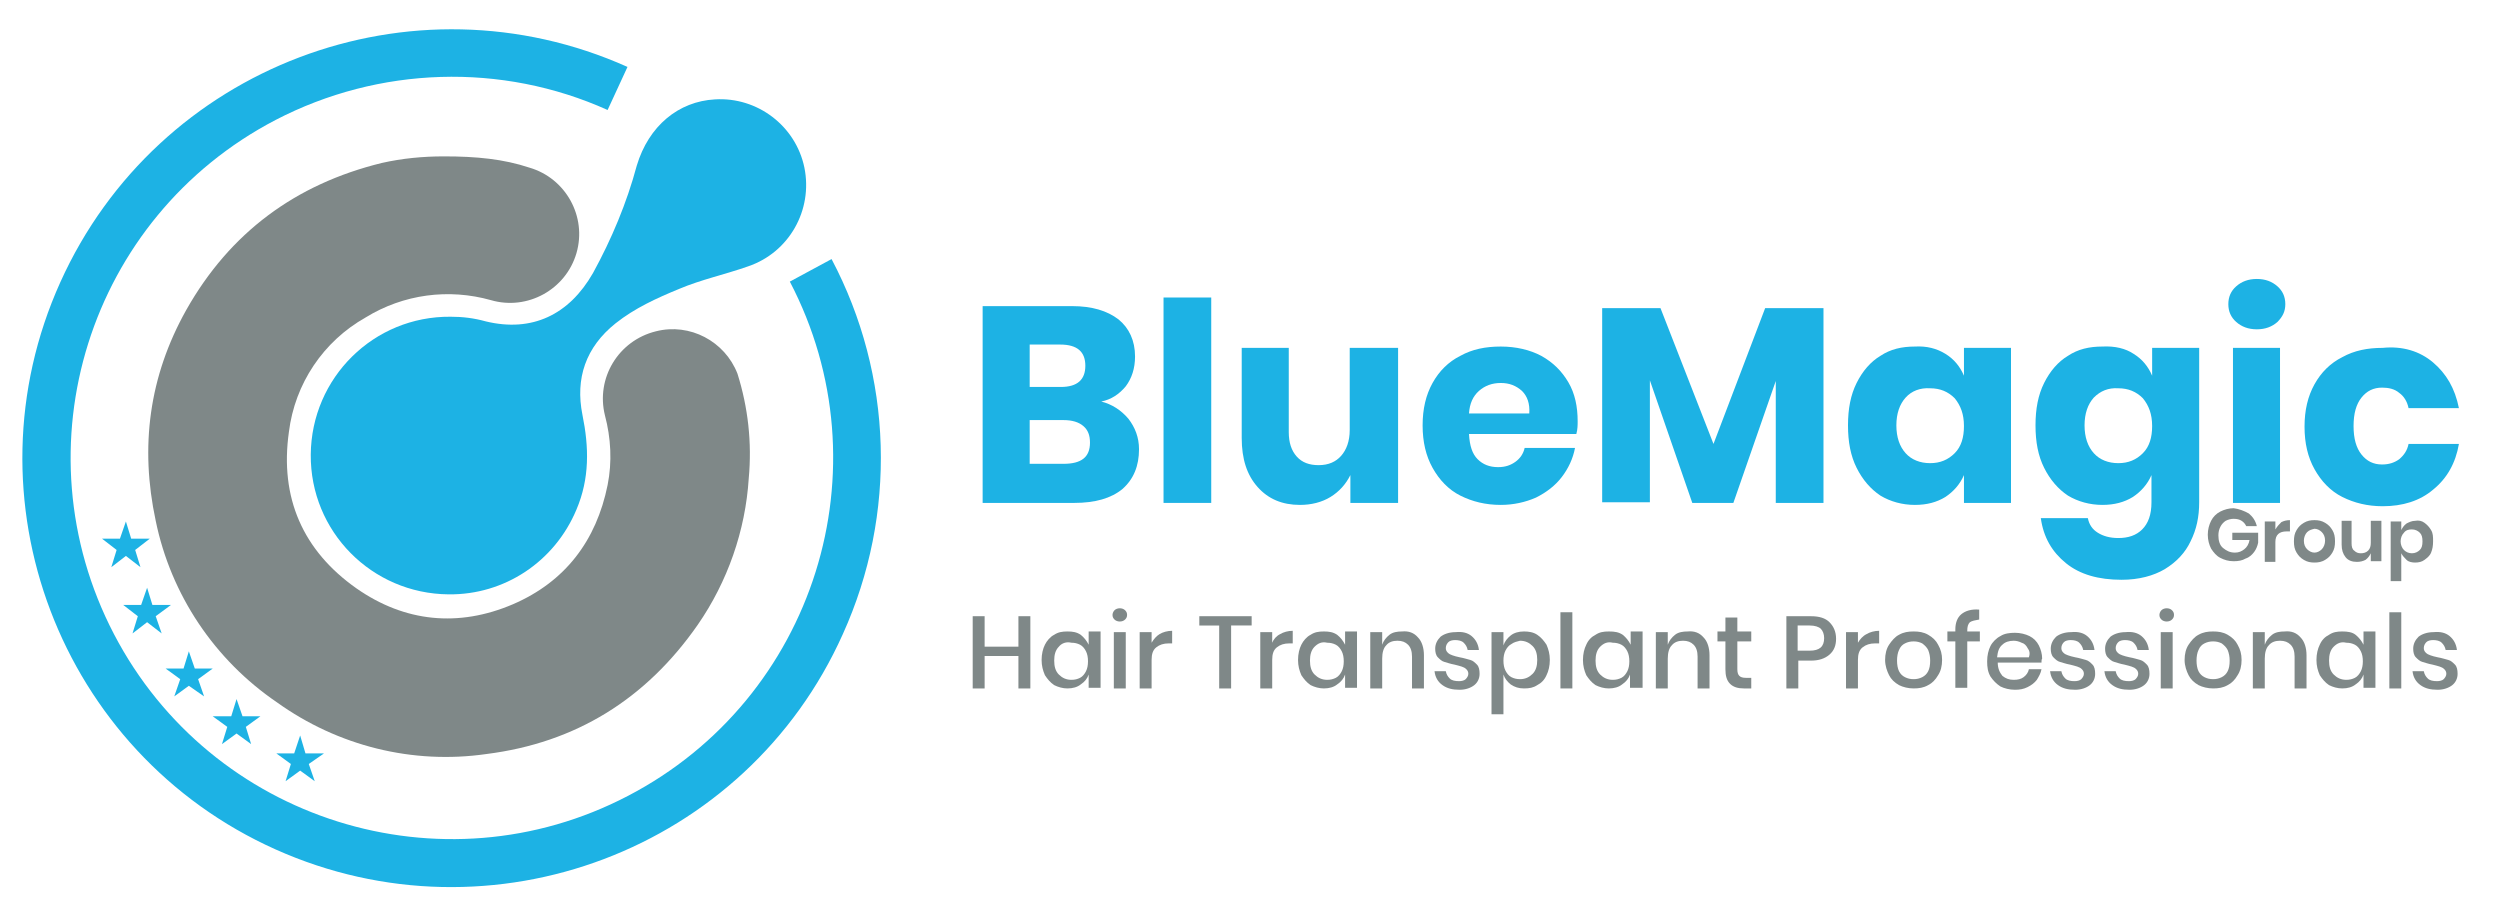 <?xml version="1.0" encoding="utf-8"?>
<!-- Generator: Adobe Illustrator 22.0.1, SVG Export Plug-In . SVG Version: 6.00 Build 0)  -->
<svg version="1.1" id="Layer_1" xmlns="http://www.w3.org/2000/svg" xmlns:xlink="http://www.w3.org/1999/xlink" x="0px" y="0px"
	 viewBox="0 0 377.3 136.1" style="enable-background:new 0 0 377.3 136.1;" xml:space="preserve">
<style type="text/css">
	.st0{fill:#7F8888;}
	.st1{fill:#1DB2E4;}
</style>
<g id="Grey__x26__Blue_Logo">
	<g>
		<path class="st0" d="M67,23.6c4.9,0,9,0.4,12.9,1.7c5.5,1.6,8.7,7.4,7.1,12.9c-1.6,5.5-7.4,8.7-12.9,7.1
			c-6.4-1.8-13.2-0.9-18.9,2.6c-6.4,3.6-10.7,10-11.6,17.3c-1.4,9.9,2.1,17.9,10.2,23.6c7.3,5.1,15.4,5.9,23.6,2.4
			c7.9-3.4,12.6-9.6,14.3-18c0.7-3.5,0.5-7.1-0.4-10.5c-1.4-5.6,2-11.3,7.7-12.7c5.1-1.3,10.4,1.5,12.3,6.4
			c1.6,5.1,2.2,10.4,1.7,15.8c-0.5,7.9-3.2,15.6-7.7,22.1c-7.8,11.2-18.4,17.8-31.9,19.5c-11.1,1.6-22.4-1.2-31.6-7.8
			c-9.4-6.4-16-16.2-18.3-27.4c-2.4-11.2-1-21.8,4.6-31.8c6.6-11.7,16.5-19,29.5-22.2C60.7,23.9,63.8,23.6,67,23.6z"/>
		<path class="st1" d="M67.7,89.7c-11.6-0.1-20.9-9.5-20.8-21.1c0.1-11.6,9.5-20.9,21.1-20.8c1.8,0,3.5,0.2,5.3,0.7
			c7,1.7,12.6-1,16.2-7.3c2.8-5.1,5.1-10.6,6.6-16.2c1.8-6,6.3-9.7,11.8-10c6.4-0.4,12.2,4,13.5,10.3c1.3,6.4-2.3,12.8-8.5,14.9
			c-3.4,1.2-7.1,2-10.4,3.4c-3.4,1.4-6.7,2.9-9.6,5.2c-4.5,3.6-6.1,8.3-5,13.8c1,4.9,1.1,9.6-0.9,14.3
			C83.7,84.8,76.1,89.8,67.7,89.7z"/>
		<polygon class="st1" points="19,78.7 19.8,81.3 22.6,81.3 20.4,83 21.2,85.6 19,83.9 16.8,85.6 17.6,83 15.4,81.3 18.1,81.3 		"/>
		<polygon class="st1" points="22.2,88.7 23,91.3 25.8,91.3 23.5,93 24.4,95.6 22.2,93.9 20,95.6 20.8,93 18.6,91.3 21.3,91.3 		"/>
		<polygon class="st1" points="28.5,98.3 29.4,100.9 32.1,100.9 29.9,102.5 30.8,105.1 28.5,103.5 26.3,105.1 27.2,102.5 25,100.9 
			27.7,100.9 		"/>
		<polygon class="st1" points="35.7,105.5 36.6,108.1 39.3,108.1 37.1,109.7 37.9,112.3 35.7,110.7 33.5,112.3 34.3,109.7 
			32.1,108.1 34.9,108.1 		"/>
		<polygon class="st1" points="45.3,111 46.1,113.7 48.9,113.7 46.6,115.3 47.5,117.9 45.3,116.3 43.1,117.9 43.9,115.3 41.7,113.7 
			44.4,113.7 		"/>
		<path class="st1" d="M125.5,39.1l-6.3,3.4c14.7,28.1,3.8,62.9-24.4,77.6c-28.1,14.7-62.9,3.8-77.6-24.4s-3.8-62.9,24.4-77.6
			c15.6-8.1,34.1-8.7,50.1-1.5l3-6.5C62.1-4.5,23.8,10,9.1,42.6s-0.1,71,32.5,85.6s71,0.1,85.6-32.5
			C135.4,77.6,134.8,56.7,125.5,39.1z"/>
	</g>
	<g>
		<path class="st0" d="M155.5,93v10.9h-1.8V99h-5.1v4.9h-1.8V93h1.8v4.6h5.1V93H155.5z"/>
		<path class="st0" d="M163.1,95.8c0.5,0.4,0.9,0.9,1.2,1.5v-2h1.8v8.5h-1.8v-2c-0.2,0.6-0.6,1.1-1.2,1.5c-0.5,0.4-1.2,0.6-2,0.6
			c-0.7,0-1.4-0.2-2-0.5c-0.6-0.4-1-0.9-1.4-1.5c-0.3-0.7-0.5-1.4-0.5-2.3c0-0.9,0.2-1.7,0.5-2.3s0.8-1.2,1.4-1.5
			c0.6-0.4,1.2-0.5,2-0.5C161.9,95.3,162.5,95.4,163.1,95.8z M159.8,97.6c-0.5,0.5-0.7,1.2-0.7,2.1s0.2,1.6,0.7,2.1
			c0.5,0.5,1.1,0.8,1.9,0.8c0.5,0,0.9-0.1,1.3-0.3c0.4-0.2,0.7-0.6,0.9-1c0.2-0.4,0.3-0.9,0.3-1.5c0-0.6-0.1-1.1-0.3-1.5
			c-0.2-0.4-0.5-0.8-0.9-1s-0.8-0.3-1.3-0.3C160.9,96.8,160.2,97.1,159.8,97.6z"/>
		<path class="st0" d="M168.2,92.1c0.2-0.2,0.5-0.3,0.8-0.3c0.3,0,0.6,0.1,0.8,0.3c0.2,0.2,0.3,0.4,0.3,0.7c0,0.3-0.1,0.5-0.3,0.7
			c-0.2,0.2-0.5,0.3-0.8,0.3c-0.3,0-0.6-0.1-0.8-0.3c-0.2-0.2-0.3-0.4-0.3-0.7C167.9,92.6,168,92.3,168.2,92.1z M169.9,95.4v8.5
			h-1.8v-8.5H169.9z"/>
		<path class="st0" d="M175,95.7c0.5-0.3,1.2-0.5,1.9-0.5v1.9h-0.5c-0.8,0-1.4,0.2-1.9,0.6c-0.5,0.4-0.7,1-0.7,1.9v4.3H172v-8.5h1.8
			V97C174.1,96.5,174.5,96,175,95.7z"/>
		<path class="st0" d="M188.9,93v1.4h-3.1v9.5H184v-9.5h-3V93H188.9z"/>
		<path class="st0" d="M193.2,95.7c0.5-0.3,1.2-0.5,1.9-0.5v1.9h-0.5c-0.8,0-1.4,0.2-1.9,0.6c-0.5,0.4-0.7,1-0.7,1.9v4.3h-1.8v-8.5
			h1.8V97C192.2,96.5,192.6,96,193.2,95.7z"/>
		<path class="st0" d="M201.8,95.8c0.5,0.4,0.9,0.9,1.2,1.5v-2h1.8v8.5h-1.8v-2c-0.2,0.6-0.6,1.1-1.2,1.5c-0.5,0.4-1.2,0.6-2,0.6
			c-0.7,0-1.4-0.2-2-0.5c-0.6-0.4-1-0.9-1.4-1.5c-0.3-0.7-0.5-1.4-0.5-2.3c0-0.9,0.2-1.7,0.5-2.3s0.8-1.2,1.4-1.5
			c0.6-0.4,1.2-0.5,2-0.5C200.6,95.3,201.2,95.4,201.8,95.8z M198.4,97.6c-0.5,0.5-0.7,1.2-0.7,2.1s0.2,1.6,0.7,2.1
			c0.5,0.5,1.1,0.8,1.9,0.8c0.5,0,0.9-0.1,1.3-0.3c0.4-0.2,0.7-0.6,0.9-1c0.2-0.4,0.3-0.9,0.3-1.5c0-0.6-0.1-1.1-0.3-1.5
			c-0.2-0.4-0.5-0.8-0.9-1s-0.8-0.3-1.3-0.3C199.5,96.8,198.9,97.1,198.4,97.6z"/>
		<path class="st0" d="M214,96.2c0.6,0.6,0.9,1.6,0.9,2.7v5h-1.8v-4.8c0-0.8-0.2-1.4-0.6-1.8c-0.4-0.4-0.9-0.6-1.6-0.6
			c-0.7,0-1.3,0.2-1.7,0.7c-0.4,0.4-0.6,1.1-0.6,2v4.5h-1.8v-8.5h1.8v1.9c0.2-0.6,0.6-1.1,1.1-1.5c0.5-0.4,1.2-0.5,1.9-0.5
			C212.6,95.2,213.4,95.5,214,96.2z"/>
		<path class="st0" d="M222.1,96c0.6,0.5,1,1.2,1.1,2.1h-1.7c-0.1-0.5-0.3-0.8-0.6-1.1c-0.3-0.3-0.8-0.4-1.3-0.4
			c-0.4,0-0.8,0.1-1,0.3c-0.2,0.2-0.4,0.5-0.4,0.9c0,0.3,0.1,0.5,0.3,0.7c0.2,0.2,0.4,0.3,0.7,0.4c0.3,0.1,0.6,0.2,1.1,0.3
			c0.6,0.1,1.2,0.3,1.6,0.4s0.7,0.4,1,0.7c0.3,0.3,0.4,0.8,0.4,1.4c0,0.7-0.3,1.3-0.8,1.7c-0.5,0.4-1.3,0.7-2.2,0.7
			c-1.1,0-1.9-0.2-2.6-0.7c-0.7-0.5-1.1-1.2-1.2-2.1h1.7c0.1,0.5,0.3,0.8,0.6,1.1s0.8,0.4,1.4,0.4c0.4,0,0.8-0.1,1-0.3
			c0.2-0.2,0.4-0.5,0.4-0.8c0-0.3-0.1-0.5-0.3-0.7c-0.2-0.2-0.4-0.3-0.7-0.4c-0.3-0.1-0.7-0.2-1.1-0.3c-0.6-0.1-1.1-0.3-1.5-0.4
			c-0.4-0.1-0.7-0.4-1-0.7s-0.4-0.8-0.4-1.3c0-0.7,0.3-1.3,0.8-1.8c0.5-0.4,1.3-0.7,2.3-0.7C220.7,95.3,221.5,95.5,222.1,96z"/>
		<path class="st0" d="M232,95.8c0.6,0.4,1,0.9,1.4,1.5c0.3,0.7,0.5,1.4,0.5,2.3c0,0.9-0.2,1.7-0.5,2.3c-0.3,0.7-0.8,1.2-1.4,1.5
			c-0.6,0.4-1.2,0.5-2,0.5c-0.8,0-1.4-0.2-2-0.6c-0.5-0.4-0.9-0.9-1.1-1.5v6h-1.8V95.4h1.8v2c0.2-0.6,0.6-1.1,1.1-1.5
			c0.5-0.4,1.2-0.6,2-0.6C230.7,95.3,231.4,95.4,232,95.8z M228.1,97.2c-0.4,0.2-0.7,0.6-0.9,1c-0.2,0.4-0.3,0.9-0.3,1.5
			c0,0.6,0.1,1.1,0.3,1.5c0.2,0.4,0.5,0.8,0.9,1c0.4,0.2,0.8,0.3,1.3,0.3c0.8,0,1.4-0.3,1.9-0.8c0.5-0.5,0.7-1.2,0.7-2.1
			c0-0.9-0.2-1.6-0.7-2.1c-0.5-0.5-1.1-0.8-1.9-0.8C229,96.8,228.5,96.9,228.1,97.2z"/>
		<path class="st0" d="M237.3,92.4v11.5h-1.8V92.4H237.3z"/>
		<path class="st0" d="M244.9,95.8c0.5,0.4,0.9,0.9,1.2,1.5v-2h1.8v8.5H246v-2c-0.2,0.6-0.6,1.1-1.2,1.5c-0.5,0.4-1.2,0.6-2,0.6
			c-0.7,0-1.4-0.2-2-0.5c-0.6-0.4-1-0.9-1.4-1.5c-0.3-0.7-0.5-1.4-0.5-2.3c0-0.9,0.2-1.7,0.5-2.3c0.3-0.7,0.8-1.2,1.4-1.5
			c0.6-0.4,1.2-0.5,2-0.5C243.7,95.3,244.3,95.4,244.9,95.8z M241.5,97.6c-0.5,0.5-0.7,1.2-0.7,2.1s0.2,1.6,0.7,2.1s1.1,0.8,1.9,0.8
			c0.5,0,0.9-0.1,1.3-0.3c0.4-0.2,0.7-0.6,0.9-1c0.2-0.4,0.3-0.9,0.3-1.5c0-0.6-0.1-1.1-0.3-1.5c-0.2-0.4-0.5-0.8-0.9-1
			s-0.8-0.3-1.3-0.3C242.6,96.8,242,97.1,241.5,97.6z"/>
		<path class="st0" d="M257.1,96.2c0.6,0.6,0.9,1.6,0.9,2.7v5h-1.8v-4.8c0-0.8-0.2-1.4-0.6-1.8c-0.4-0.4-0.9-0.6-1.6-0.6
			c-0.7,0-1.3,0.2-1.7,0.7c-0.4,0.4-0.6,1.1-0.6,2v4.5h-1.8v-8.5h1.8v1.9c0.2-0.6,0.6-1.1,1.1-1.5c0.5-0.4,1.2-0.5,1.9-0.5
			C255.7,95.2,256.5,95.5,257.1,96.2z"/>
		<path class="st0" d="M264.3,102.4v1.5h-1.1c-0.9,0-1.6-0.2-2.1-0.7s-0.7-1.2-0.7-2.2v-4.2h-1.2v-1.5h1.2v-2.1h1.8v2.1h2.1v1.5
			h-2.1v4.2c0,0.5,0.1,0.8,0.3,1c0.2,0.2,0.5,0.3,1,0.3H264.3z"/>
		<path class="st0" d="M271.4,99.7v4.2h-1.8V93h3.7c1.3,0,2.2,0.3,2.8,0.9c0.6,0.6,1,1.4,1,2.5c0,1-0.3,1.8-1,2.4s-1.6,0.9-2.8,0.9
			H271.4z M275.3,96.3c0-0.6-0.2-1.1-0.5-1.4s-0.9-0.5-1.7-0.5h-1.8v3.8h1.8C274.6,98.2,275.3,97.6,275.3,96.3z"/>
		<path class="st0" d="M281.7,95.7c0.5-0.3,1.2-0.5,1.9-0.5v1.9H283c-0.8,0-1.4,0.2-1.9,0.6s-0.7,1-0.7,1.9v4.3h-1.8v-8.5h1.8V97
			C280.7,96.5,281.1,96,281.7,95.7z"/>
		<path class="st0" d="M291,95.8c0.7,0.4,1.2,0.9,1.5,1.5c0.4,0.7,0.6,1.4,0.6,2.3c0,0.9-0.2,1.7-0.6,2.3c-0.4,0.7-0.9,1.2-1.5,1.5
			c-0.7,0.4-1.4,0.5-2.2,0.5s-1.6-0.2-2.2-0.5c-0.7-0.4-1.2-0.9-1.5-1.5s-0.6-1.4-0.6-2.3s0.2-1.7,0.6-2.3s0.9-1.2,1.5-1.5
			c0.7-0.4,1.4-0.5,2.2-0.5S290.3,95.4,291,95.8z M287.5,97.1c-0.4,0.2-0.7,0.5-0.9,1c-0.2,0.4-0.3,1-0.3,1.6c0,0.6,0.1,1.2,0.3,1.6
			c0.2,0.4,0.5,0.7,0.9,0.9c0.4,0.2,0.8,0.3,1.3,0.3c0.5,0,0.9-0.1,1.3-0.3c0.4-0.2,0.7-0.5,0.9-0.9c0.2-0.4,0.3-0.9,0.3-1.6
			c0-0.6-0.1-1.1-0.3-1.6c-0.2-0.4-0.5-0.7-0.9-1c-0.4-0.2-0.8-0.3-1.3-0.3C288.3,96.8,287.9,96.9,287.5,97.1z"/>
		<path class="st0" d="M297.3,93.9c-0.3,0.3-0.4,0.7-0.4,1.3v0.1h1.9v1.5h-1.9v7h-1.8v-7h-1.2v-1.5h1.2v-0.3c0-1,0.3-1.8,0.9-2.3
			c0.6-0.5,1.5-0.8,2.7-0.7v1.5C298.1,93.6,297.6,93.7,297.3,93.9z"/>
		<path class="st0" d="M308.1,100h-6.6c0,0.9,0.3,1.5,0.7,2c0.5,0.4,1,0.6,1.7,0.6c0.6,0,1.1-0.1,1.5-0.4c0.4-0.3,0.7-0.7,0.8-1.2
			h1.9c-0.1,0.6-0.4,1.1-0.7,1.6c-0.4,0.5-0.8,0.8-1.4,1.1c-0.6,0.3-1.2,0.4-1.9,0.4c-0.8,0-1.6-0.2-2.2-0.5
			c-0.6-0.4-1.1-0.9-1.5-1.5c-0.4-0.7-0.5-1.4-0.5-2.3c0-0.9,0.2-1.7,0.5-2.3s0.9-1.2,1.5-1.5c0.6-0.4,1.4-0.5,2.2-0.5
			c0.8,0,1.6,0.2,2.2,0.5c0.6,0.3,1.1,0.8,1.4,1.4c0.3,0.6,0.5,1.3,0.5,2C308.1,99.5,308.1,99.8,308.1,100z M306,97.8
			c-0.2-0.4-0.5-0.7-0.9-0.8c-0.4-0.2-0.8-0.3-1.2-0.3c-0.7,0-1.3,0.2-1.7,0.6c-0.5,0.4-0.7,1-0.8,1.9h4.8
			C306.4,98.6,306.3,98.2,306,97.8z"/>
		<path class="st0" d="M315,96c0.6,0.5,1,1.2,1.1,2.1h-1.7c-0.1-0.5-0.3-0.8-0.6-1.1c-0.3-0.3-0.8-0.4-1.3-0.4c-0.4,0-0.8,0.1-1,0.3
			c-0.2,0.2-0.4,0.5-0.4,0.9c0,0.3,0.1,0.5,0.3,0.7c0.2,0.2,0.4,0.3,0.7,0.4c0.3,0.1,0.6,0.2,1.1,0.3c0.6,0.1,1.2,0.3,1.6,0.4
			s0.7,0.4,1,0.7c0.3,0.3,0.4,0.8,0.4,1.4c0,0.7-0.3,1.3-0.8,1.7c-0.5,0.4-1.3,0.7-2.2,0.7c-1.1,0-1.9-0.2-2.6-0.7
			c-0.7-0.5-1.1-1.2-1.2-2.1h1.7c0.1,0.5,0.3,0.8,0.6,1.1s0.8,0.4,1.4,0.4c0.4,0,0.8-0.1,1-0.3c0.2-0.2,0.4-0.5,0.4-0.8
			c0-0.3-0.1-0.5-0.3-0.7c-0.2-0.2-0.4-0.3-0.7-0.4c-0.3-0.1-0.7-0.2-1.1-0.3c-0.6-0.1-1.1-0.3-1.5-0.4c-0.4-0.1-0.7-0.4-1-0.7
			s-0.4-0.8-0.4-1.3c0-0.7,0.3-1.3,0.8-1.8c0.5-0.4,1.3-0.7,2.3-0.7C313.6,95.3,314.4,95.5,315,96z"/>
		<path class="st0" d="M323.2,96c0.6,0.5,1,1.2,1.1,2.1h-1.7c-0.1-0.5-0.3-0.8-0.6-1.1c-0.3-0.3-0.8-0.4-1.3-0.4
			c-0.4,0-0.8,0.1-1,0.3c-0.2,0.2-0.4,0.5-0.4,0.9c0,0.3,0.1,0.5,0.3,0.7c0.2,0.2,0.4,0.3,0.7,0.4c0.3,0.1,0.6,0.2,1.1,0.3
			c0.6,0.1,1.2,0.3,1.6,0.4s0.7,0.4,1,0.7c0.3,0.3,0.4,0.8,0.4,1.4c0,0.7-0.3,1.3-0.8,1.7c-0.5,0.4-1.3,0.7-2.2,0.7
			c-1.1,0-1.9-0.2-2.6-0.7c-0.7-0.5-1.1-1.2-1.2-2.1h1.7c0.1,0.5,0.3,0.8,0.6,1.1s0.8,0.4,1.4,0.4c0.4,0,0.8-0.1,1-0.3
			c0.2-0.2,0.4-0.5,0.4-0.8c0-0.3-0.1-0.5-0.3-0.7c-0.2-0.2-0.4-0.3-0.7-0.4c-0.3-0.1-0.7-0.2-1.1-0.3c-0.6-0.1-1.1-0.3-1.5-0.4
			c-0.4-0.1-0.7-0.4-1-0.7s-0.4-0.8-0.4-1.3c0-0.7,0.3-1.3,0.8-1.8c0.5-0.4,1.3-0.7,2.3-0.7C321.8,95.3,322.6,95.5,323.2,96z"/>
		<path class="st0" d="M326.2,92.1c0.2-0.2,0.5-0.3,0.8-0.3s0.6,0.1,0.8,0.3c0.2,0.2,0.3,0.4,0.3,0.7c0,0.3-0.1,0.5-0.3,0.7
			c-0.2,0.2-0.5,0.3-0.8,0.3s-0.6-0.1-0.8-0.3c-0.2-0.2-0.3-0.4-0.3-0.7C325.9,92.6,326,92.3,326.2,92.1z M327.9,95.4v8.5h-1.8v-8.5
			H327.9z"/>
		<path class="st0" d="M336.2,95.8c0.7,0.4,1.2,0.9,1.5,1.5c0.4,0.7,0.6,1.4,0.6,2.3c0,0.9-0.2,1.7-0.6,2.3
			c-0.4,0.7-0.9,1.2-1.5,1.5c-0.7,0.4-1.4,0.5-2.2,0.5s-1.6-0.2-2.2-0.5c-0.7-0.4-1.2-0.9-1.5-1.5s-0.6-1.4-0.6-2.3s0.2-1.7,0.6-2.3
			s0.9-1.2,1.5-1.5c0.7-0.4,1.4-0.5,2.2-0.5S335.5,95.4,336.2,95.8z M332.7,97.1c-0.4,0.2-0.7,0.5-0.9,1c-0.2,0.4-0.3,1-0.3,1.6
			c0,0.6,0.1,1.2,0.3,1.6c0.2,0.4,0.5,0.7,0.9,0.9c0.4,0.2,0.8,0.3,1.3,0.3c0.5,0,0.9-0.1,1.3-0.3c0.4-0.2,0.7-0.5,0.9-0.9
			c0.2-0.4,0.3-0.9,0.3-1.6c0-0.6-0.1-1.1-0.3-1.6c-0.2-0.4-0.5-0.7-0.9-1c-0.4-0.2-0.8-0.3-1.3-0.3
			C333.5,96.8,333.1,96.9,332.7,97.1z"/>
		<path class="st0" d="M347.2,96.2c0.6,0.6,0.9,1.6,0.9,2.7v5h-1.8v-4.8c0-0.8-0.2-1.4-0.6-1.8c-0.4-0.4-0.9-0.6-1.6-0.6
			c-0.7,0-1.3,0.2-1.7,0.7c-0.4,0.4-0.6,1.1-0.6,2v4.5H340v-8.5h1.8v1.9c0.2-0.6,0.6-1.1,1.1-1.5c0.5-0.4,1.2-0.5,1.9-0.5
			C345.8,95.2,346.6,95.5,347.2,96.2z"/>
		<path class="st0" d="M355.5,95.8c0.5,0.4,0.9,0.9,1.2,1.5v-2h1.8v8.5h-1.8v-2c-0.2,0.6-0.6,1.1-1.2,1.5c-0.5,0.4-1.2,0.6-2,0.6
			c-0.7,0-1.4-0.2-2-0.5c-0.6-0.4-1-0.9-1.4-1.5c-0.3-0.7-0.5-1.4-0.5-2.3c0-0.9,0.2-1.7,0.5-2.3c0.3-0.7,0.8-1.2,1.4-1.5
			c0.6-0.4,1.2-0.5,2-0.5C354.3,95.3,355,95.4,355.5,95.8z M352.2,97.6c-0.5,0.5-0.7,1.2-0.7,2.1s0.2,1.6,0.7,2.1s1.1,0.8,1.9,0.8
			c0.5,0,0.9-0.1,1.3-0.3c0.4-0.2,0.7-0.6,0.9-1c0.2-0.4,0.3-0.9,0.3-1.5c0-0.6-0.1-1.1-0.3-1.5c-0.2-0.4-0.5-0.8-0.9-1
			s-0.8-0.3-1.3-0.3C353.3,96.8,352.7,97.1,352.2,97.6z"/>
		<path class="st0" d="M362.4,92.4v11.5h-1.8V92.4H362.4z"/>
		<path class="st0" d="M369.7,96c0.6,0.5,1,1.2,1.1,2.1h-1.7c-0.1-0.5-0.3-0.8-0.6-1.1c-0.3-0.3-0.8-0.4-1.3-0.4
			c-0.4,0-0.8,0.1-1,0.3c-0.2,0.2-0.4,0.5-0.4,0.9c0,0.3,0.1,0.5,0.3,0.7c0.2,0.2,0.4,0.3,0.7,0.4c0.3,0.1,0.6,0.2,1.1,0.3
			c0.6,0.1,1.2,0.3,1.6,0.4s0.7,0.4,1,0.7c0.3,0.3,0.4,0.8,0.4,1.4c0,0.7-0.3,1.3-0.8,1.7c-0.5,0.4-1.3,0.7-2.2,0.7
			c-1.1,0-1.9-0.2-2.6-0.7c-0.7-0.5-1.1-1.2-1.2-2.1h1.7c0.1,0.5,0.3,0.8,0.6,1.1s0.8,0.4,1.4,0.4c0.4,0,0.8-0.1,1-0.3
			c0.2-0.2,0.4-0.5,0.4-0.8c0-0.3-0.1-0.5-0.3-0.7c-0.2-0.2-0.4-0.3-0.7-0.4c-0.3-0.1-0.7-0.2-1.1-0.3c-0.6-0.1-1.1-0.3-1.5-0.4
			c-0.4-0.1-0.7-0.4-1-0.7s-0.4-0.8-0.4-1.3c0-0.7,0.3-1.3,0.8-1.8c0.5-0.4,1.3-0.7,2.3-0.7C368.3,95.3,369.1,95.5,369.7,96z"/>
	</g>
	<g>
		<g>
			<path class="st1" d="M170.3,63.2c1,1.3,1.6,2.8,1.6,4.6c0,2.5-0.8,4.5-2.5,6c-1.7,1.4-4.1,2.1-7.3,2.1h-13.8V46.2h13.5
				c3,0,5.3,0.7,7,2c1.6,1.3,2.5,3.2,2.5,5.6c0,1.8-0.5,3.3-1.4,4.5c-1,1.2-2.2,2-3.7,2.3C167.8,61,169.2,61.9,170.3,63.2z
				 M155.4,58.4h4.7c2.5,0,3.7-1.1,3.7-3.2S162.6,52,160,52h-4.6V58.4z M164.5,66.8c0-1.1-0.3-1.9-1-2.5c-0.7-0.6-1.7-0.9-3-0.9
				h-5.1V70h5.1C163.2,70,164.5,69,164.5,66.8z"/>
			<path class="st1" d="M182.8,44.9v31h-7.2v-31H182.8z"/>
			<path class="st1" d="M211,52.5v23.4h-7.2v-4.2c-0.7,1.4-1.7,2.5-3,3.3c-1.3,0.8-2.9,1.2-4.6,1.2c-2.7,0-4.8-0.9-6.4-2.7
				c-1.6-1.8-2.4-4.2-2.4-7.4V52.5h7.1v12.7c0,1.6,0.4,2.8,1.2,3.7c0.8,0.9,1.9,1.3,3.3,1.3c1.5,0,2.6-0.5,3.4-1.4
				c0.8-0.9,1.3-2.2,1.3-3.9V52.5H211z"/>
			<path class="st1" d="M237.9,65.5h-16.2c0.1,1.8,0.5,3,1.3,3.8c0.8,0.8,1.8,1.2,3.1,1.2c1.1,0,1.9-0.3,2.6-0.8
				c0.7-0.5,1.2-1.2,1.4-2.1h7.6c-0.3,1.6-1,3.1-2,4.4c-1,1.3-2.3,2.3-3.9,3.1c-1.6,0.7-3.4,1.1-5.3,1.1c-2.3,0-4.3-0.5-6.1-1.4
				s-3.2-2.4-4.2-4.2c-1-1.8-1.5-3.9-1.5-6.4c0-2.5,0.5-4.6,1.5-6.4c1-1.8,2.4-3.2,4.2-4.1c1.8-1,3.8-1.4,6.1-1.4
				c2.3,0,4.4,0.5,6.1,1.4c1.8,1,3.1,2.3,4.1,4c1,1.7,1.4,3.7,1.4,5.9C238.1,64.1,238.1,64.8,237.9,65.5z M229.7,59
				c-0.9-0.8-1.9-1.2-3.2-1.2c-1.3,0-2.4,0.4-3.3,1.2c-0.9,0.8-1.4,1.9-1.5,3.4h9.1C230.9,60.9,230.5,59.8,229.7,59z"/>
			<path class="st1" d="M275.2,46.5v29.4H268V57.5l-6.4,18.4h-6.2L249,57.4v18.4h-7.2V46.5h8.8l8,20.5l7.8-20.5H275.2z"/>
			<path class="st1" d="M293.6,53.4c1.3,0.8,2.2,1.9,2.8,3.3v-4.2h7.1v23.4h-7.1v-4.2c-0.6,1.4-1.6,2.5-2.8,3.3
				c-1.3,0.8-2.8,1.2-4.6,1.2c-1.9,0-3.7-0.5-5.2-1.4c-1.5-1-2.7-2.4-3.6-4.2c-0.9-1.8-1.3-3.9-1.3-6.4c0-2.5,0.4-4.6,1.3-6.4
				s2.1-3.2,3.6-4.1c1.5-1,3.2-1.4,5.2-1.4C290.8,52.2,292.3,52.6,293.6,53.4z M287.6,60c-0.9,1-1.4,2.4-1.4,4.2
				c0,1.8,0.5,3.2,1.4,4.2c0.9,1,2.2,1.5,3.7,1.5c1.5,0,2.7-0.5,3.7-1.5s1.4-2.4,1.4-4.1c0-1.8-0.5-3.1-1.4-4.2
				c-1-1-2.2-1.5-3.7-1.5C289.8,58.5,288.5,59,287.6,60z"/>
			<path class="st1" d="M322,53.4c1.3,0.8,2.2,1.9,2.8,3.3v-4.2h7.1v23.3c0,2.2-0.4,4.1-1.3,5.9c-0.8,1.7-2.1,3.1-3.9,4.2
				c-1.7,1-3.9,1.6-6.5,1.6c-3.5,0-6.3-0.8-8.4-2.5c-2.1-1.7-3.4-3.9-3.8-6.8h7.1c0.2,1,0.7,1.7,1.5,2.2c0.8,0.5,1.8,0.8,3.1,0.8
				c1.5,0,2.7-0.4,3.6-1.3s1.4-2.2,1.4-4.1v-4.1c-0.6,1.4-1.6,2.5-2.8,3.3c-1.3,0.8-2.8,1.2-4.6,1.2c-1.9,0-3.7-0.5-5.2-1.4
				c-1.5-1-2.7-2.4-3.6-4.2c-0.9-1.8-1.3-3.9-1.3-6.4c0-2.5,0.4-4.6,1.3-6.4s2.1-3.2,3.6-4.1c1.5-1,3.2-1.4,5.2-1.4
				C319.2,52.2,320.8,52.6,322,53.4z M316,60c-0.9,1-1.4,2.4-1.4,4.2c0,1.8,0.5,3.2,1.4,4.2c0.9,1,2.2,1.5,3.7,1.5
				c1.5,0,2.7-0.5,3.7-1.5s1.4-2.4,1.4-4.1c0-1.8-0.5-3.1-1.4-4.2c-1-1-2.2-1.5-3.7-1.5C318.2,58.5,317,59,316,60z"/>
			<path class="st1" d="M337.5,43.2c0.8-0.7,1.8-1.1,3.1-1.1s2.3,0.4,3.1,1.1c0.8,0.7,1.2,1.6,1.2,2.7c0,1.1-0.4,1.9-1.2,2.7
				c-0.8,0.7-1.8,1.1-3.1,1.1s-2.3-0.4-3.1-1.1c-0.8-0.7-1.2-1.6-1.2-2.7C336.3,44.8,336.7,43.9,337.5,43.2z M344.1,52.5v23.4H337
				V52.5H344.1z"/>
			<path class="st1" d="M367.2,54.7c2,1.7,3.3,3.9,3.9,6.9h-7.6c-0.2-1-0.7-1.8-1.4-2.3c-0.7-0.6-1.6-0.8-2.6-0.8
				c-1.3,0-2.3,0.5-3.1,1.5c-0.8,1-1.2,2.4-1.2,4.3c0,1.9,0.4,3.3,1.2,4.3c0.8,1,1.8,1.5,3.1,1.5c1.1,0,1.9-0.3,2.6-0.8
				c0.7-0.6,1.2-1.3,1.4-2.3h7.6c-0.5,2.9-1.8,5.2-3.9,6.9c-2,1.7-4.6,2.5-7.6,2.5c-2.3,0-4.3-0.5-6.1-1.4s-3.2-2.4-4.2-4.2
				c-1-1.8-1.5-3.9-1.5-6.4c0-2.5,0.5-4.6,1.5-6.4c1-1.8,2.4-3.2,4.2-4.1c1.8-1,3.8-1.4,6.1-1.4C362.6,52.2,365.2,53,367.2,54.7z"/>
		</g>
		<g>
			<path class="st0" d="M339.4,77.5c0.6,0.5,1,1.1,1.2,1.9h-1.6c-0.2-0.4-0.4-0.6-0.7-0.8c-0.3-0.2-0.7-0.3-1.2-0.3
				c-0.4,0-0.8,0.1-1.2,0.3c-0.3,0.2-0.6,0.5-0.8,0.9c-0.2,0.4-0.3,0.8-0.3,1.3c0,0.8,0.2,1.5,0.7,1.9s1,0.7,1.8,0.7
				c0.6,0,1-0.2,1.4-0.5c0.4-0.3,0.7-0.8,0.8-1.4h-2.6v-1.1h3.9v1.5c-0.1,0.5-0.3,1-0.6,1.4c-0.3,0.4-0.7,0.8-1.3,1
				c-0.5,0.3-1.1,0.4-1.8,0.4c-0.8,0-1.4-0.2-2-0.5c-0.6-0.3-1-0.8-1.4-1.4c-0.3-0.6-0.5-1.3-0.5-2.1c0-0.8,0.2-1.5,0.5-2.1
				c0.3-0.6,0.8-1.1,1.4-1.4c0.6-0.3,1.3-0.5,2-0.5C337.9,76.8,338.7,77.1,339.4,77.5z"/>
			<path class="st0" d="M344.3,78.8c0.4-0.2,0.8-0.3,1.3-0.3v1.7h-0.5c-1.1,0-1.7,0.5-1.7,1.6v3h-1.6v-6.1h1.6v1.2
				C343.7,79.4,344,79.1,344.3,78.8z"/>
			<path class="st0" d="M350.9,78.9c0.5,0.3,0.8,0.6,1.1,1.1s0.4,1,0.4,1.7s-0.1,1.2-0.4,1.7s-0.6,0.8-1.1,1.1
				c-0.5,0.3-1,0.4-1.6,0.4c-0.6,0-1.1-0.1-1.6-0.4c-0.5-0.3-0.8-0.6-1.1-1.1c-0.3-0.5-0.4-1-0.4-1.7s0.1-1.2,0.4-1.7
				c0.3-0.5,0.6-0.8,1.1-1.1s1-0.4,1.6-0.4C349.9,78.5,350.4,78.6,350.9,78.9z M348.2,80.3c-0.3,0.3-0.5,0.8-0.5,1.3
				c0,0.6,0.2,1,0.5,1.3c0.3,0.3,0.7,0.5,1.1,0.5c0.4,0,0.8-0.2,1.1-0.5c0.3-0.3,0.5-0.8,0.5-1.3c0-0.6-0.2-1-0.5-1.3
				c-0.3-0.3-0.7-0.5-1.1-0.5C348.9,79.9,348.5,80,348.2,80.3z"/>
			<path class="st0" d="M359.4,78.6v6.1h-1.6v-1.2c-0.2,0.4-0.4,0.7-0.8,1c-0.4,0.2-0.8,0.3-1.3,0.3c-0.7,0-1.3-0.2-1.7-0.7
				c-0.4-0.5-0.6-1.1-0.6-1.9v-3.6h1.5V82c0,0.5,0.1,0.9,0.4,1.1c0.3,0.3,0.6,0.4,1,0.4c0.4,0,0.8-0.1,1.1-0.4
				c0.3-0.3,0.4-0.7,0.4-1.2v-3.3H359.4z"/>
			<path class="st0" d="M365.9,78.9c0.4,0.3,0.7,0.6,1,1.1s0.3,1,0.3,1.7s-0.1,1.2-0.3,1.7s-0.6,0.8-1,1.1c-0.4,0.3-0.9,0.4-1.4,0.4
				c-0.5,0-1-0.1-1.3-0.4s-0.6-0.6-0.8-1v4.2h-1.6v-9h1.6v1.3c0.2-0.4,0.4-0.7,0.8-1c0.4-0.2,0.8-0.4,1.3-0.4
				C365,78.5,365.5,78.6,365.9,78.9z M362.8,80.4c-0.3,0.3-0.5,0.8-0.5,1.3c0,0.5,0.2,1,0.5,1.3c0.3,0.3,0.7,0.5,1.2,0.5
				c0.5,0,0.9-0.2,1.2-0.5s0.4-0.7,0.4-1.3s-0.1-1-0.4-1.3c-0.3-0.3-0.7-0.5-1.2-0.5C363.5,79.9,363.1,80,362.8,80.4z"/>
		</g>
	</g>
</g>
</svg>
